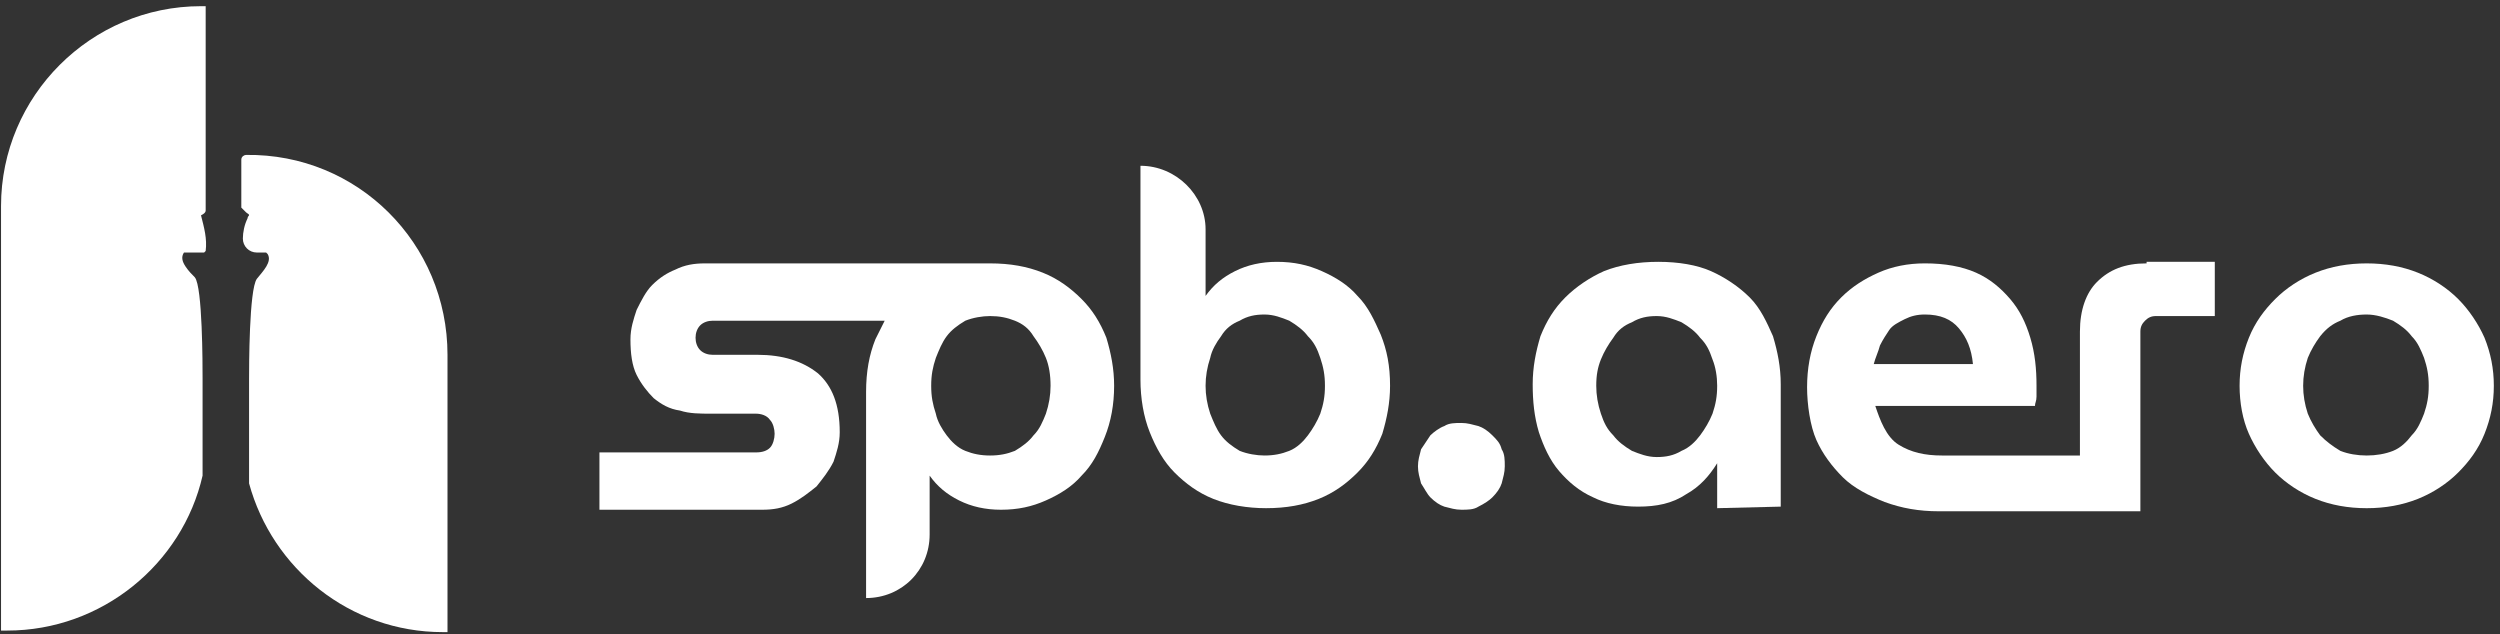 <svg width="268" height="68" viewBox="0 0 268 68" fill="none" xmlns="http://www.w3.org/2000/svg">
<rect x="0" y="0" width="268" height="68" fill="#333333" stroke="none"/>
<path d="M21.549 23.085C21.549 23.251 21.549 23.251 21.549 23.085C21.882 24.414 22.214 25.577 22.048 26.905L21.882 27.071H19.721C19.389 27.57 19.555 28.068 19.887 28.566C20.22 29.064 20.552 29.397 20.885 29.729C21.716 30.725 21.716 39.196 21.716 40.525V50.988C19.555 60.455 10.914 67.597 0.776 67.597H0.111V22.089C0.111 10.296 9.75 0.663 21.549 0.663H22.048V22.587C22.048 22.753 21.882 22.919 21.549 23.085Z" fill="white"/>
<path d="M47.972 38.033V67.763H47.473C37.502 67.763 29.193 60.954 26.7 51.819V40.691C26.7 39.362 26.7 31.057 27.531 29.895C28.196 29.064 29.193 28.068 28.694 27.237L28.528 27.071H27.531C26.7 27.071 26.035 26.407 26.035 25.576C26.035 24.912 26.201 24.082 26.534 23.417C26.534 23.251 26.7 23.085 26.7 23.085C26.7 22.919 26.534 22.919 26.368 22.753C26.201 22.587 26.035 22.421 25.869 22.255V17.106C25.869 16.774 26.201 16.608 26.368 16.608C38.333 16.442 47.972 26.075 47.972 38.033Z" fill="white"/>
<path d="M118.603 36.208C117.938 34.547 117.107 33.218 115.944 32.055C114.78 30.893 113.451 29.896 111.789 29.232C110.127 28.567 108.299 28.235 106.139 28.235C105.973 28.235 105.973 28.235 105.806 28.235H75.561C74.397 28.235 73.4 28.401 72.403 28.9C71.572 29.232 70.741 29.73 69.91 30.561C69.245 31.225 68.747 32.221 68.248 33.218C67.916 34.215 67.584 35.211 67.584 36.374C67.584 37.869 67.75 39.197 68.248 40.194C68.747 41.19 69.412 42.021 70.076 42.685C70.907 43.35 71.738 43.848 72.901 44.014C73.899 44.346 75.062 44.346 76.225 44.346H81.045C81.543 44.346 82.208 44.512 82.54 45.011C82.873 45.343 83.039 46.007 83.039 46.505C83.039 47.004 82.873 47.668 82.54 48C82.208 48.332 81.709 48.498 81.045 48.498H64.26V54.644H81.709C82.873 54.644 83.87 54.478 84.867 53.979C85.864 53.481 86.695 52.817 87.526 52.152C88.191 51.322 88.855 50.491 89.354 49.495C89.686 48.498 90.019 47.502 90.019 46.339C90.019 43.35 89.188 41.356 87.692 40.028C86.03 38.699 83.87 38.035 81.211 38.035H76.391C75.893 38.035 75.394 37.869 75.062 37.536C74.73 37.204 74.563 36.706 74.563 36.208C74.563 35.709 74.73 35.211 75.062 34.879C75.394 34.547 75.893 34.381 76.391 34.381H94.838C94.506 35.045 94.173 35.709 93.841 36.374C93.176 38.035 92.844 39.862 92.844 42.021V64.111C96.666 64.111 99.657 61.121 99.657 57.301V50.99C100.488 52.152 101.486 52.983 102.815 53.647C104.145 54.312 105.64 54.644 107.302 54.644C109.13 54.644 110.626 54.312 112.122 53.647C113.617 52.983 114.947 52.152 115.944 50.99C117.107 49.827 117.772 48.498 118.437 46.837C119.101 45.177 119.434 43.35 119.434 41.356C119.434 39.529 119.101 37.869 118.603 36.208ZM112.122 44.346C111.789 45.177 111.457 46.007 110.792 46.671C110.293 47.336 109.629 47.834 108.798 48.332C107.967 48.664 107.136 48.831 106.139 48.831C105.142 48.831 104.311 48.664 103.48 48.332C102.649 48 101.984 47.336 101.486 46.671C100.987 46.007 100.488 45.177 100.322 44.346C99.99 43.35 99.824 42.519 99.824 41.356C99.824 40.194 99.99 39.363 100.322 38.367C100.655 37.536 100.987 36.706 101.486 36.042C101.984 35.377 102.649 34.879 103.48 34.381C104.311 34.048 105.308 33.882 106.139 33.882C107.136 33.882 107.967 34.048 108.798 34.381C109.629 34.713 110.293 35.211 110.792 36.042C111.291 36.706 111.789 37.536 112.122 38.367C112.454 39.197 112.62 40.194 112.62 41.356C112.62 42.353 112.454 43.35 112.122 44.346Z" fill="white"/>
<path d="M129.238 24.581V31.723C130.069 30.56 131.066 29.73 132.395 29.066C133.725 28.401 135.22 28.069 136.882 28.069C138.71 28.069 140.206 28.401 141.702 29.066C143.197 29.73 144.527 30.56 145.524 31.723C146.687 32.886 147.352 34.38 148.017 35.875C148.681 37.536 149.014 39.197 149.014 41.356C149.014 43.183 148.681 44.844 148.183 46.505C147.518 48.166 146.687 49.495 145.524 50.657C144.361 51.82 143.031 52.816 141.369 53.481C139.707 54.145 137.879 54.477 135.719 54.477C133.725 54.477 131.73 54.145 130.069 53.481C128.407 52.816 127.077 51.82 125.914 50.657C124.751 49.495 123.92 48 123.255 46.339C122.59 44.678 122.258 42.685 122.258 40.692V17.771C126.08 17.771 129.238 20.927 129.238 24.581ZM129.238 41.356C129.238 42.353 129.404 43.349 129.736 44.346C130.069 45.176 130.401 46.007 130.9 46.671C131.398 47.335 132.063 47.834 132.894 48.332C133.725 48.664 134.722 48.83 135.553 48.83C136.55 48.83 137.381 48.664 138.212 48.332C139.043 48 139.707 47.335 140.206 46.671C140.705 46.007 141.203 45.176 141.535 44.346C141.868 43.349 142.034 42.519 142.034 41.356C142.034 40.194 141.868 39.363 141.535 38.367C141.203 37.37 140.871 36.706 140.206 36.041C139.707 35.377 139.043 34.879 138.212 34.38C137.381 34.048 136.55 33.716 135.553 33.716C134.556 33.716 133.725 33.882 132.894 34.38C132.063 34.713 131.398 35.211 130.9 36.041C130.401 36.706 129.902 37.536 129.736 38.367C129.404 39.363 129.238 40.36 129.238 41.356Z" fill="white"/>
<path d="M152.006 49.992C152.006 49.328 152.172 48.83 152.338 48.165C152.671 47.667 153.003 47.169 153.335 46.67C153.668 46.338 154.332 45.84 154.831 45.674C155.33 45.342 155.994 45.342 156.659 45.342C157.324 45.342 157.822 45.508 158.487 45.674C158.986 45.84 159.484 46.172 159.983 46.67C160.481 47.169 160.814 47.501 160.98 48.165C161.312 48.664 161.312 49.328 161.312 49.992C161.312 50.657 161.146 51.155 160.98 51.819C160.814 52.318 160.481 52.816 159.983 53.314C159.65 53.646 159.152 53.978 158.487 54.311C157.989 54.643 157.324 54.643 156.659 54.643C155.994 54.643 155.496 54.477 154.831 54.311C154.332 54.145 153.834 53.812 153.335 53.314C153.003 52.982 152.671 52.318 152.338 51.819C152.172 51.155 152.006 50.657 152.006 49.992Z" fill="white"/>
<path d="M184.081 54.477V49.66C183.25 50.989 182.253 52.151 180.757 52.982C179.261 53.978 177.6 54.31 175.605 54.31C173.777 54.31 172.115 53.978 170.786 53.314C169.29 52.65 168.127 51.653 167.13 50.49C166.133 49.328 165.468 47.833 164.969 46.338C164.471 44.677 164.305 43.016 164.305 41.189C164.305 39.362 164.637 37.702 165.136 36.041C165.8 34.38 166.631 33.051 167.795 31.888C168.958 30.726 170.454 29.729 171.949 29.065C173.611 28.401 175.605 28.068 177.766 28.068C179.926 28.068 181.92 28.401 183.416 29.065C184.912 29.729 186.407 30.726 187.571 31.888C188.734 33.051 189.399 34.546 190.064 36.041C190.562 37.702 190.895 39.362 190.895 41.189V54.31L184.081 54.477ZM171.118 41.355C171.118 42.352 171.285 43.349 171.617 44.345C171.949 45.342 172.282 46.006 172.946 46.67C173.445 47.335 174.11 47.833 174.941 48.331C175.772 48.663 176.602 48.996 177.6 48.996C178.597 48.996 179.428 48.83 180.259 48.331C181.09 47.999 181.754 47.335 182.253 46.67C182.751 46.006 183.25 45.176 183.582 44.345C183.915 43.349 184.081 42.518 184.081 41.355C184.081 40.359 183.915 39.362 183.582 38.532C183.25 37.535 182.918 36.871 182.253 36.207C181.754 35.542 181.09 35.044 180.259 34.546C179.428 34.214 178.597 33.882 177.6 33.882C176.602 33.882 175.772 34.048 174.941 34.546C174.11 34.878 173.445 35.376 172.946 36.207C172.448 36.871 171.949 37.702 171.617 38.532C171.285 39.362 171.118 40.193 171.118 41.355Z" fill="white"/>
<path d="M230.114 28.234C227.787 28.234 226.125 28.899 224.796 30.227C223.632 31.39 222.968 33.217 222.968 35.542V48.83H208.177C206.349 48.83 204.853 48.497 203.524 47.667C202.194 46.837 201.53 45.01 201.031 43.515H218.148C218.148 43.182 218.314 43.016 218.314 42.518C218.314 42.186 218.314 41.688 218.314 41.355C218.314 39.529 218.148 37.868 217.65 36.207C217.151 34.546 216.486 33.217 215.489 32.054C214.492 30.892 213.329 29.895 211.833 29.231C210.337 28.567 208.509 28.234 206.349 28.234C204.521 28.234 202.859 28.567 201.363 29.231C199.868 29.895 198.538 30.726 197.375 31.888C196.212 33.051 195.381 34.38 194.716 36.041C194.051 37.702 193.719 39.529 193.719 41.522C193.719 43.349 194.051 45.674 194.716 47.169C195.381 48.663 196.378 49.992 197.541 51.155C198.704 52.317 200.366 53.148 202.028 53.812C203.856 54.477 205.684 54.809 207.845 54.809H229.449V35.542C229.449 35.044 229.615 34.712 229.947 34.38C230.28 34.048 230.612 33.882 231.111 33.882H237.426V28.068H230.114V28.234ZM201.53 37.037C201.862 36.373 202.194 35.875 202.527 35.376C202.859 34.878 203.524 34.546 204.188 34.214C204.853 33.882 205.518 33.715 206.349 33.715C208.011 33.715 209.174 34.214 210.005 35.21C210.836 36.207 211.335 37.369 211.501 39.03H200.865C201.031 38.366 201.363 37.702 201.53 37.037Z" fill="white"/>
<path d="M240.084 41.356C240.084 39.529 240.416 37.869 241.081 36.208C241.746 34.547 242.743 33.218 243.906 32.055C245.07 30.893 246.565 29.896 248.227 29.232C249.889 28.567 251.717 28.235 253.711 28.235C255.706 28.235 257.534 28.567 259.195 29.232C260.857 29.896 262.353 30.893 263.516 32.055C264.68 33.218 265.677 34.713 266.341 36.208C267.006 37.869 267.339 39.529 267.339 41.356C267.339 43.184 267.006 44.844 266.341 46.505C265.677 48.166 264.68 49.495 263.516 50.657C262.353 51.82 260.857 52.817 259.195 53.481C257.534 54.145 255.706 54.478 253.711 54.478C251.717 54.478 249.889 54.145 248.227 53.481C246.565 52.817 245.07 51.82 243.906 50.657C242.743 49.495 241.746 48 241.081 46.505C240.416 45.011 240.084 43.184 240.084 41.356ZM246.898 41.356C246.898 42.353 247.064 43.35 247.396 44.346C247.729 45.176 248.227 46.007 248.726 46.671C249.39 47.336 250.055 47.834 250.886 48.332C251.717 48.664 252.714 48.831 253.711 48.831C254.708 48.831 255.706 48.664 256.536 48.332C257.367 48 258.032 47.336 258.531 46.671C259.195 46.007 259.528 45.176 259.86 44.346C260.193 43.35 260.359 42.519 260.359 41.356C260.359 40.194 260.193 39.363 259.86 38.367C259.528 37.536 259.195 36.706 258.531 36.042C258.032 35.377 257.367 34.879 256.536 34.381C255.706 34.048 254.708 33.716 253.711 33.716C252.714 33.716 251.717 33.882 250.886 34.381C250.055 34.713 249.39 35.211 248.726 36.042C248.227 36.706 247.729 37.536 247.396 38.367C247.064 39.363 246.898 40.36 246.898 41.356Z" fill="white"/>
</svg>
